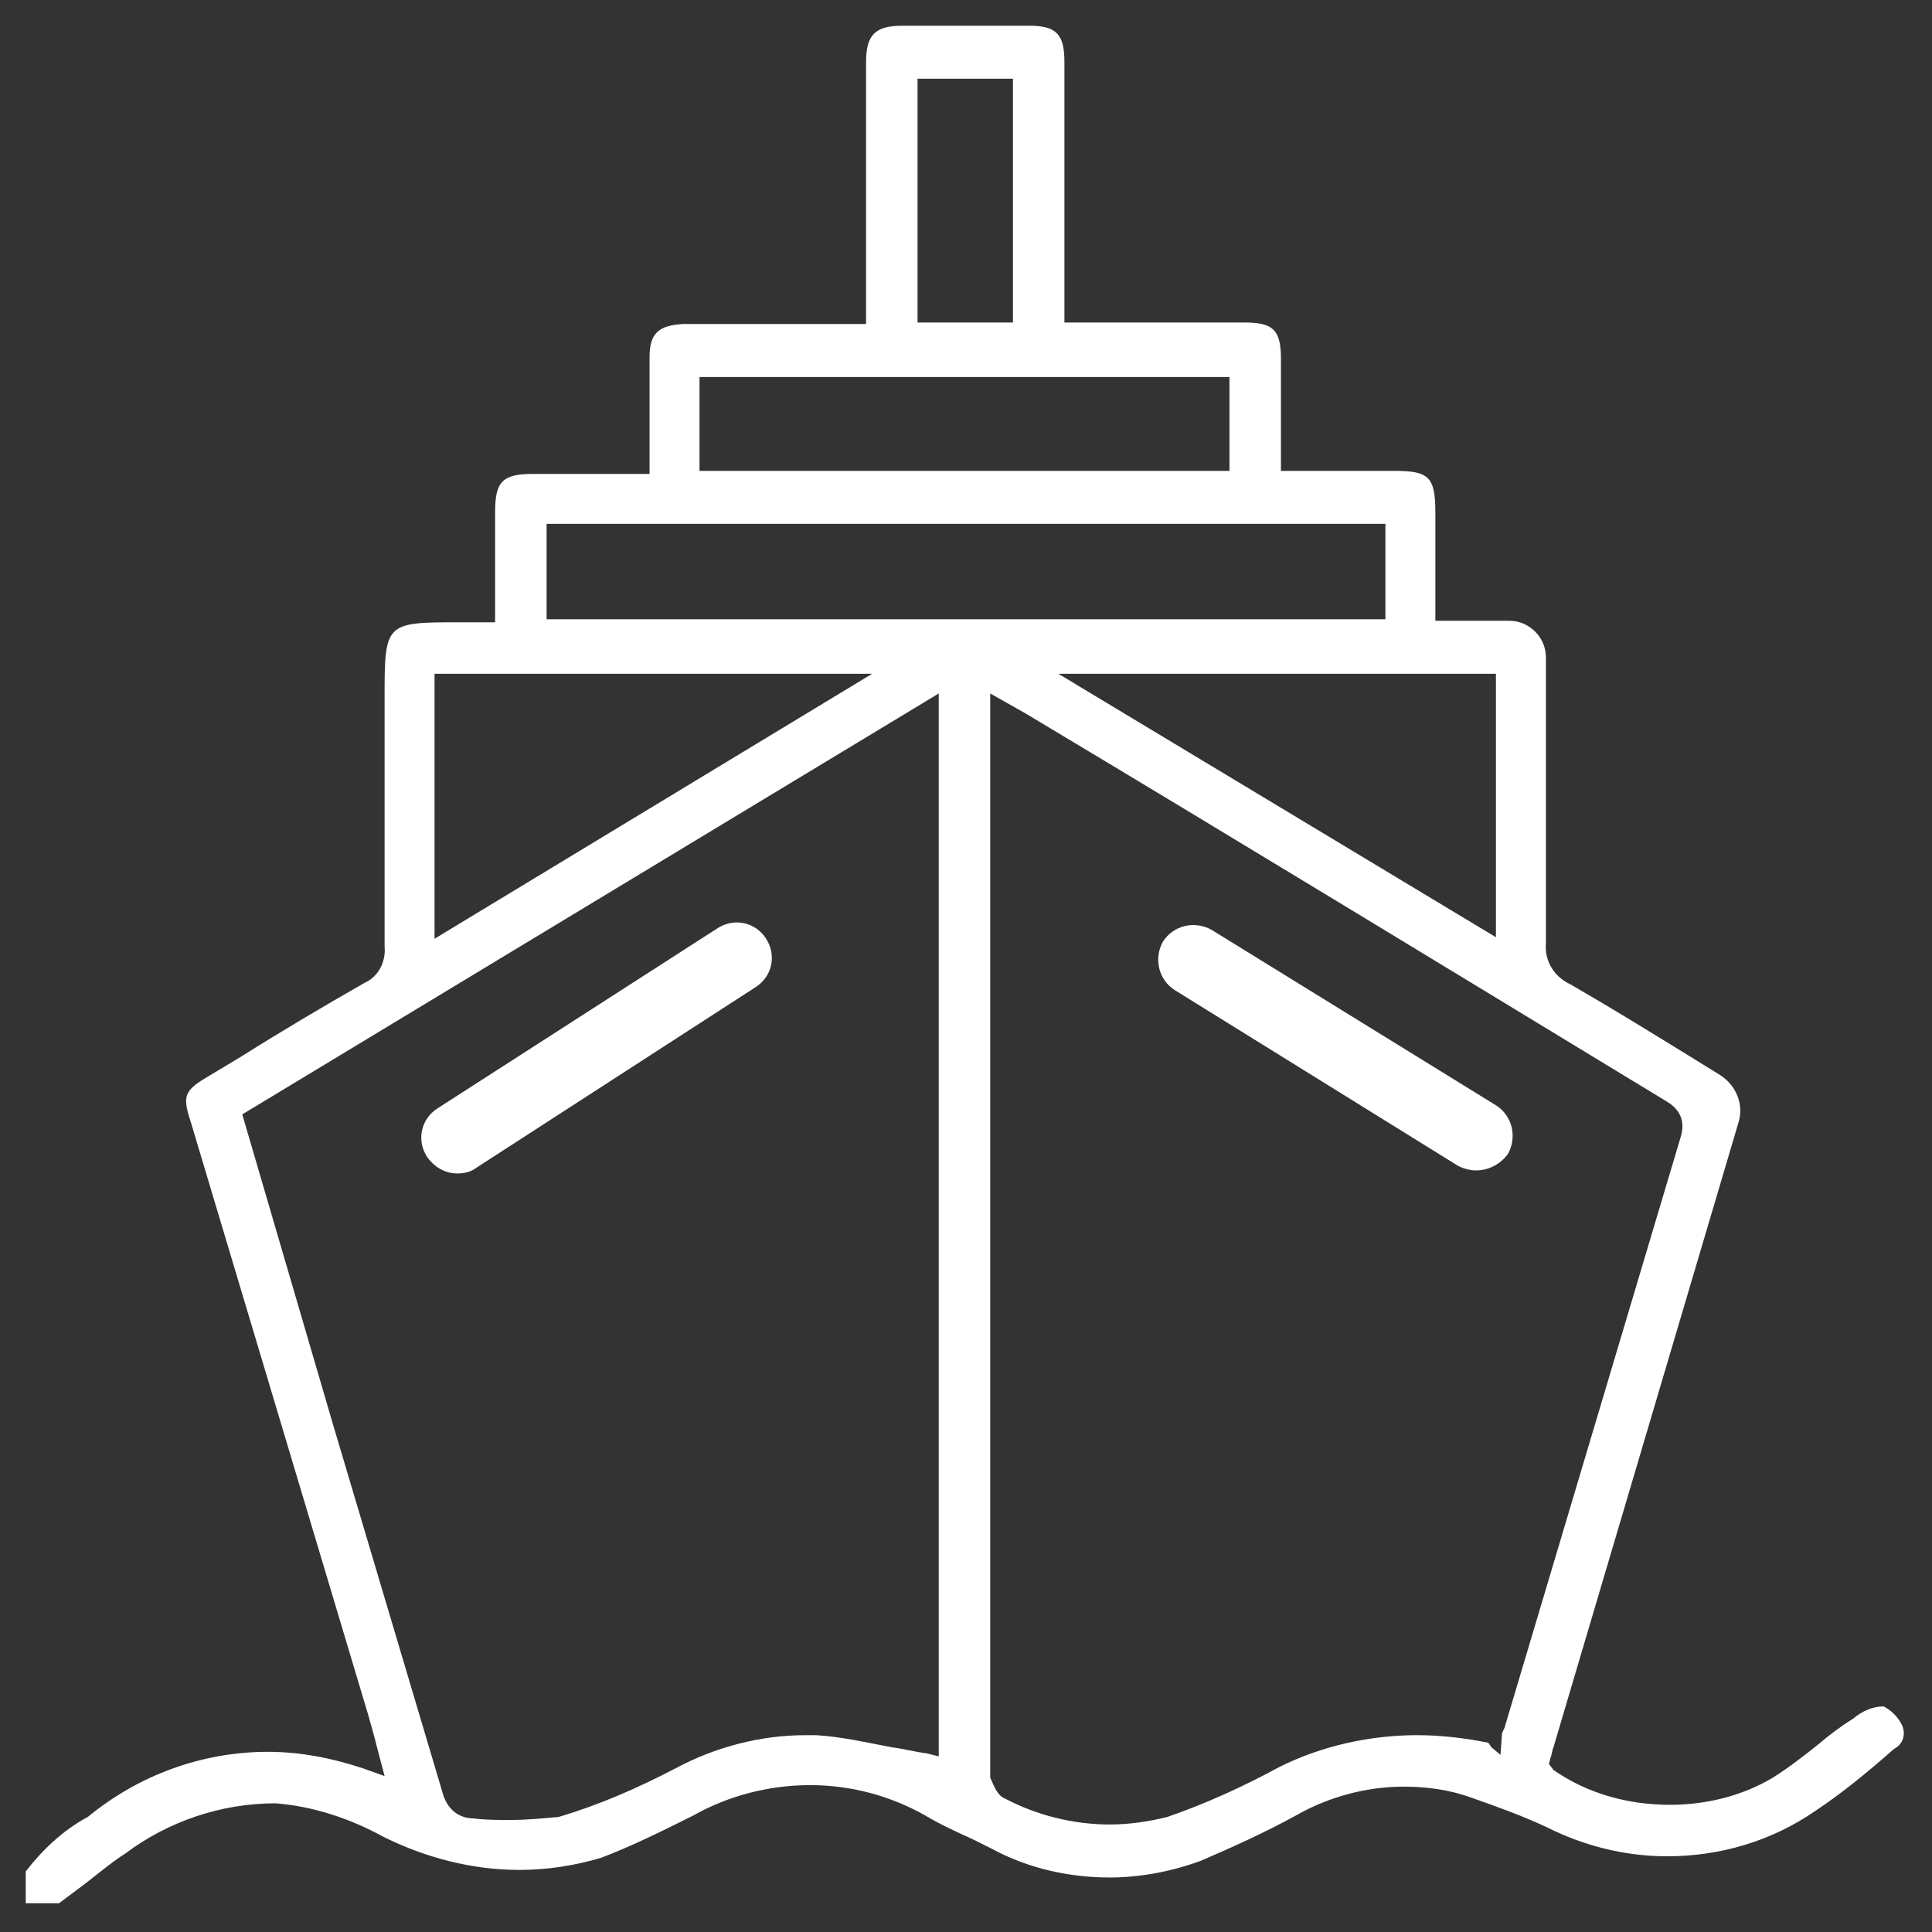 <?xml version="1.0" encoding="UTF-8"?>
<svg xmlns="http://www.w3.org/2000/svg" xmlns:xlink="http://www.w3.org/1999/xlink" version="1.1" x="0px" y="0px" viewBox="0 0 127.6 127.6" style="enable-background:new 0 0 127.6 127.6;" xml:space="preserve">
<rect x="0" y="0" width="127.6" height="127.6" fill="#333333" stroke="none"/>
<style type="text/css">
	.st0{fill:#ECECED;}
	.st1{fill:#14275F;}
	.st2{fill:none;}
	.st3{fill:#FFFFFF;}
	.st4{fill:#173668;}
	.st5{fill:none;stroke:#14275F;stroke-width:2;stroke-linecap:round;stroke-linejoin:round;stroke-miterlimit:10;}
	.st6{fill:none;stroke:#14275F;stroke-width:2;stroke-linecap:round;stroke-miterlimit:10;}
	.st7{fill:none;stroke:#14275F;stroke-width:1.5;stroke-linecap:round;stroke-miterlimit:10;}
	.st8{display:none;fill:#14275F;}
	.st9{fill:none;stroke:#173668;stroke-width:2;stroke-linecap:round;stroke-linejoin:round;stroke-miterlimit:10;}
</style>
<g id="Grid">
</g>
<g id="Ebene_2">
	<g id="Gruppe_699_00000091706983925755312570000008487459916583958147_">
		<path class="st3" d="M1.7,125.8v-2.2c1-1.3,2.4-2.7,4.1-3.6c3.4-2.8,7.6-4.3,11.9-4.3c2.1,0,4.2,0.4,6.3,1.1l1.4,0.5l-0.5-1.9    c-0.2-0.8-0.4-1.5-0.6-2.2L12.6,74.1C12,72.3,12.2,72,13.9,71l2-1.2c2.7-1.7,5.4-3.3,8.2-4.9c0.9-0.4,1.4-1.4,1.3-2.4    c0-4.1,0-8.2,0-12.3l0-4c0-5.1,0-5.1,5-5.1h2.3v-7.3c0-2,0.5-2.5,2.5-2.5h7.7l0-5.5c0-0.7,0-1.5,0-2.2c0-1.6,0.6-2.1,2.2-2.2h12.1    V4.1c0-1.8,0.6-2.4,2.4-2.4H68c1.8,0,2.3,0.6,2.3,2.4v17.2h11.9c1.9,0,2.4,0.5,2.4,2.4c0,1.4,0,2.8,0,4.3l0,3.1h7.5    c2.3,0,2.7,0.4,2.7,2.8V41h4.9c1.3,0,2.4,1.1,2.4,2.4l0,5.3c0,4.5,0,9.1,0,13.6c-0.1,1.1,0.5,2.2,1.6,2.7c2.6,1.5,5.2,3.1,7.8,4.7    l2.1,1.3c1.1,0.7,1.6,2,1.2,3.2l-12.2,41.2c-0.1,0.2-0.1,0.5-0.2,0.7l-0.1,0.4l0.3,0.4c2.3,1.6,5,2.3,7.7,2.3    c2.4,0,4.8-0.6,6.8-1.8c1.1-0.7,2-1.4,3-2.2c0.7-0.6,1.5-1.2,2.3-1.7c0.6-0.5,1.3-0.8,2-0.8c0.4,0.2,0.9,0.6,1.2,1.2    c0.3,0.6,0.1,1.3-0.5,1.6c-1.7,1.5-3.4,2.9-5.2,4.1c-2.9,2-6.3,3-9.8,3c-2.8,0-5.5-0.7-7.9-1.9c-1.7-0.8-3.4-1.4-5.1-2    c-1.4-0.5-2.9-0.7-4.4-0.7c-2.5,0-5,0.7-7.1,1.9c-2,1.1-4.2,2.1-6.3,3c-1.9,0.7-4,1.1-6,1.1c-2.7,0-5.4-0.6-7.8-1.9l-1.2-0.6    c-1.1-0.5-2.2-1-3.2-1.6c-2.3-1.3-4.9-2-7.6-2c-2.7,0-5.4,0.7-7.7,2c-2,1-4,2-6.1,2.8c-1.7,0.5-3.5,0.8-5.4,0.8    c-3.1,0-6.2-0.8-9-2.2c-2.2-1.2-4.6-2-7.1-2.2c-3.6,0-7.1,1.2-9.9,3.3c-1.1,0.7-2.1,1.6-3.2,2.4l-1.2,0.9H1.7z M65.4,116.8    c0,0.1,0,0.4,0,0.6c0.3,0.7,0.5,1.2,1,1.4c2.1,1.1,4.5,1.7,6.9,1.7c1.3,0,2.6-0.2,3.8-0.5c2.6-0.9,5-2,7.4-3.3    c2.8-1.4,6-2.1,9.1-2.1c1.6,0,3.2,0.2,4.7,0.5l0.2,0.3l0.6,0.5l0.1-1.4c0.1-0.3,0.2-0.4,0.2-0.5l11.6-38.9c0.4-1.3-0.3-2-1-2.4    C96,64.2,81.9,55.6,67.7,47.1l-2.3-1.3V116.8z M16,73.6L22,94.1c2.4,8.1,4.8,16.1,7.2,24.2c0.3,1.2,1.1,1.8,2.1,1.8    c0.7,0.1,1.6,0.1,2.4,0.1c1.1,0,2.1-0.1,3.2-0.2c2.7-0.8,5.2-1.9,7.7-3.2c2.6-1.4,5.6-2.2,8.6-2.2l0.7,0c1.7,0.1,3.4,0.5,5,0.8    c0.8,0.1,1.5,0.3,2.3,0.4L62,116l0-70.2L16,73.6z M28.7,62l28.9-17.5H28.7V62z M98.8,61.9V44.5H69.9L98.8,61.9z M36.1,40.9h55.4    v-6.3H36.1V40.9z M46.2,31.1h35v-6.2h-35V31.1z M60.6,21.3h6.3l0-16.1h-6.3V21.3z"></path>
	</g>
	<path class="st3" d="M97.5,77.3c-0.4,0-0.8-0.1-1.2-0.3L77.6,65.4c-1.1-0.7-1.4-2.1-0.8-3.2c0.7-1.1,2.1-1.4,3.2-0.8L98.8,73   c1.1,0.7,1.4,2.1,0.8,3.2C99.1,76.9,98.3,77.3,97.5,77.3z"></path>
	<path class="st3" d="M30.2,77.5c-0.8,0-1.5-0.4-2-1.1c-0.7-1.1-0.4-2.5,0.7-3.2l18.5-11.9c1.1-0.7,2.5-0.4,3.2,0.7   c0.7,1.1,0.4,2.5-0.7,3.2L31.5,77.1C31.1,77.4,30.7,77.5,30.2,77.5z"></path>
</g>
</svg>
